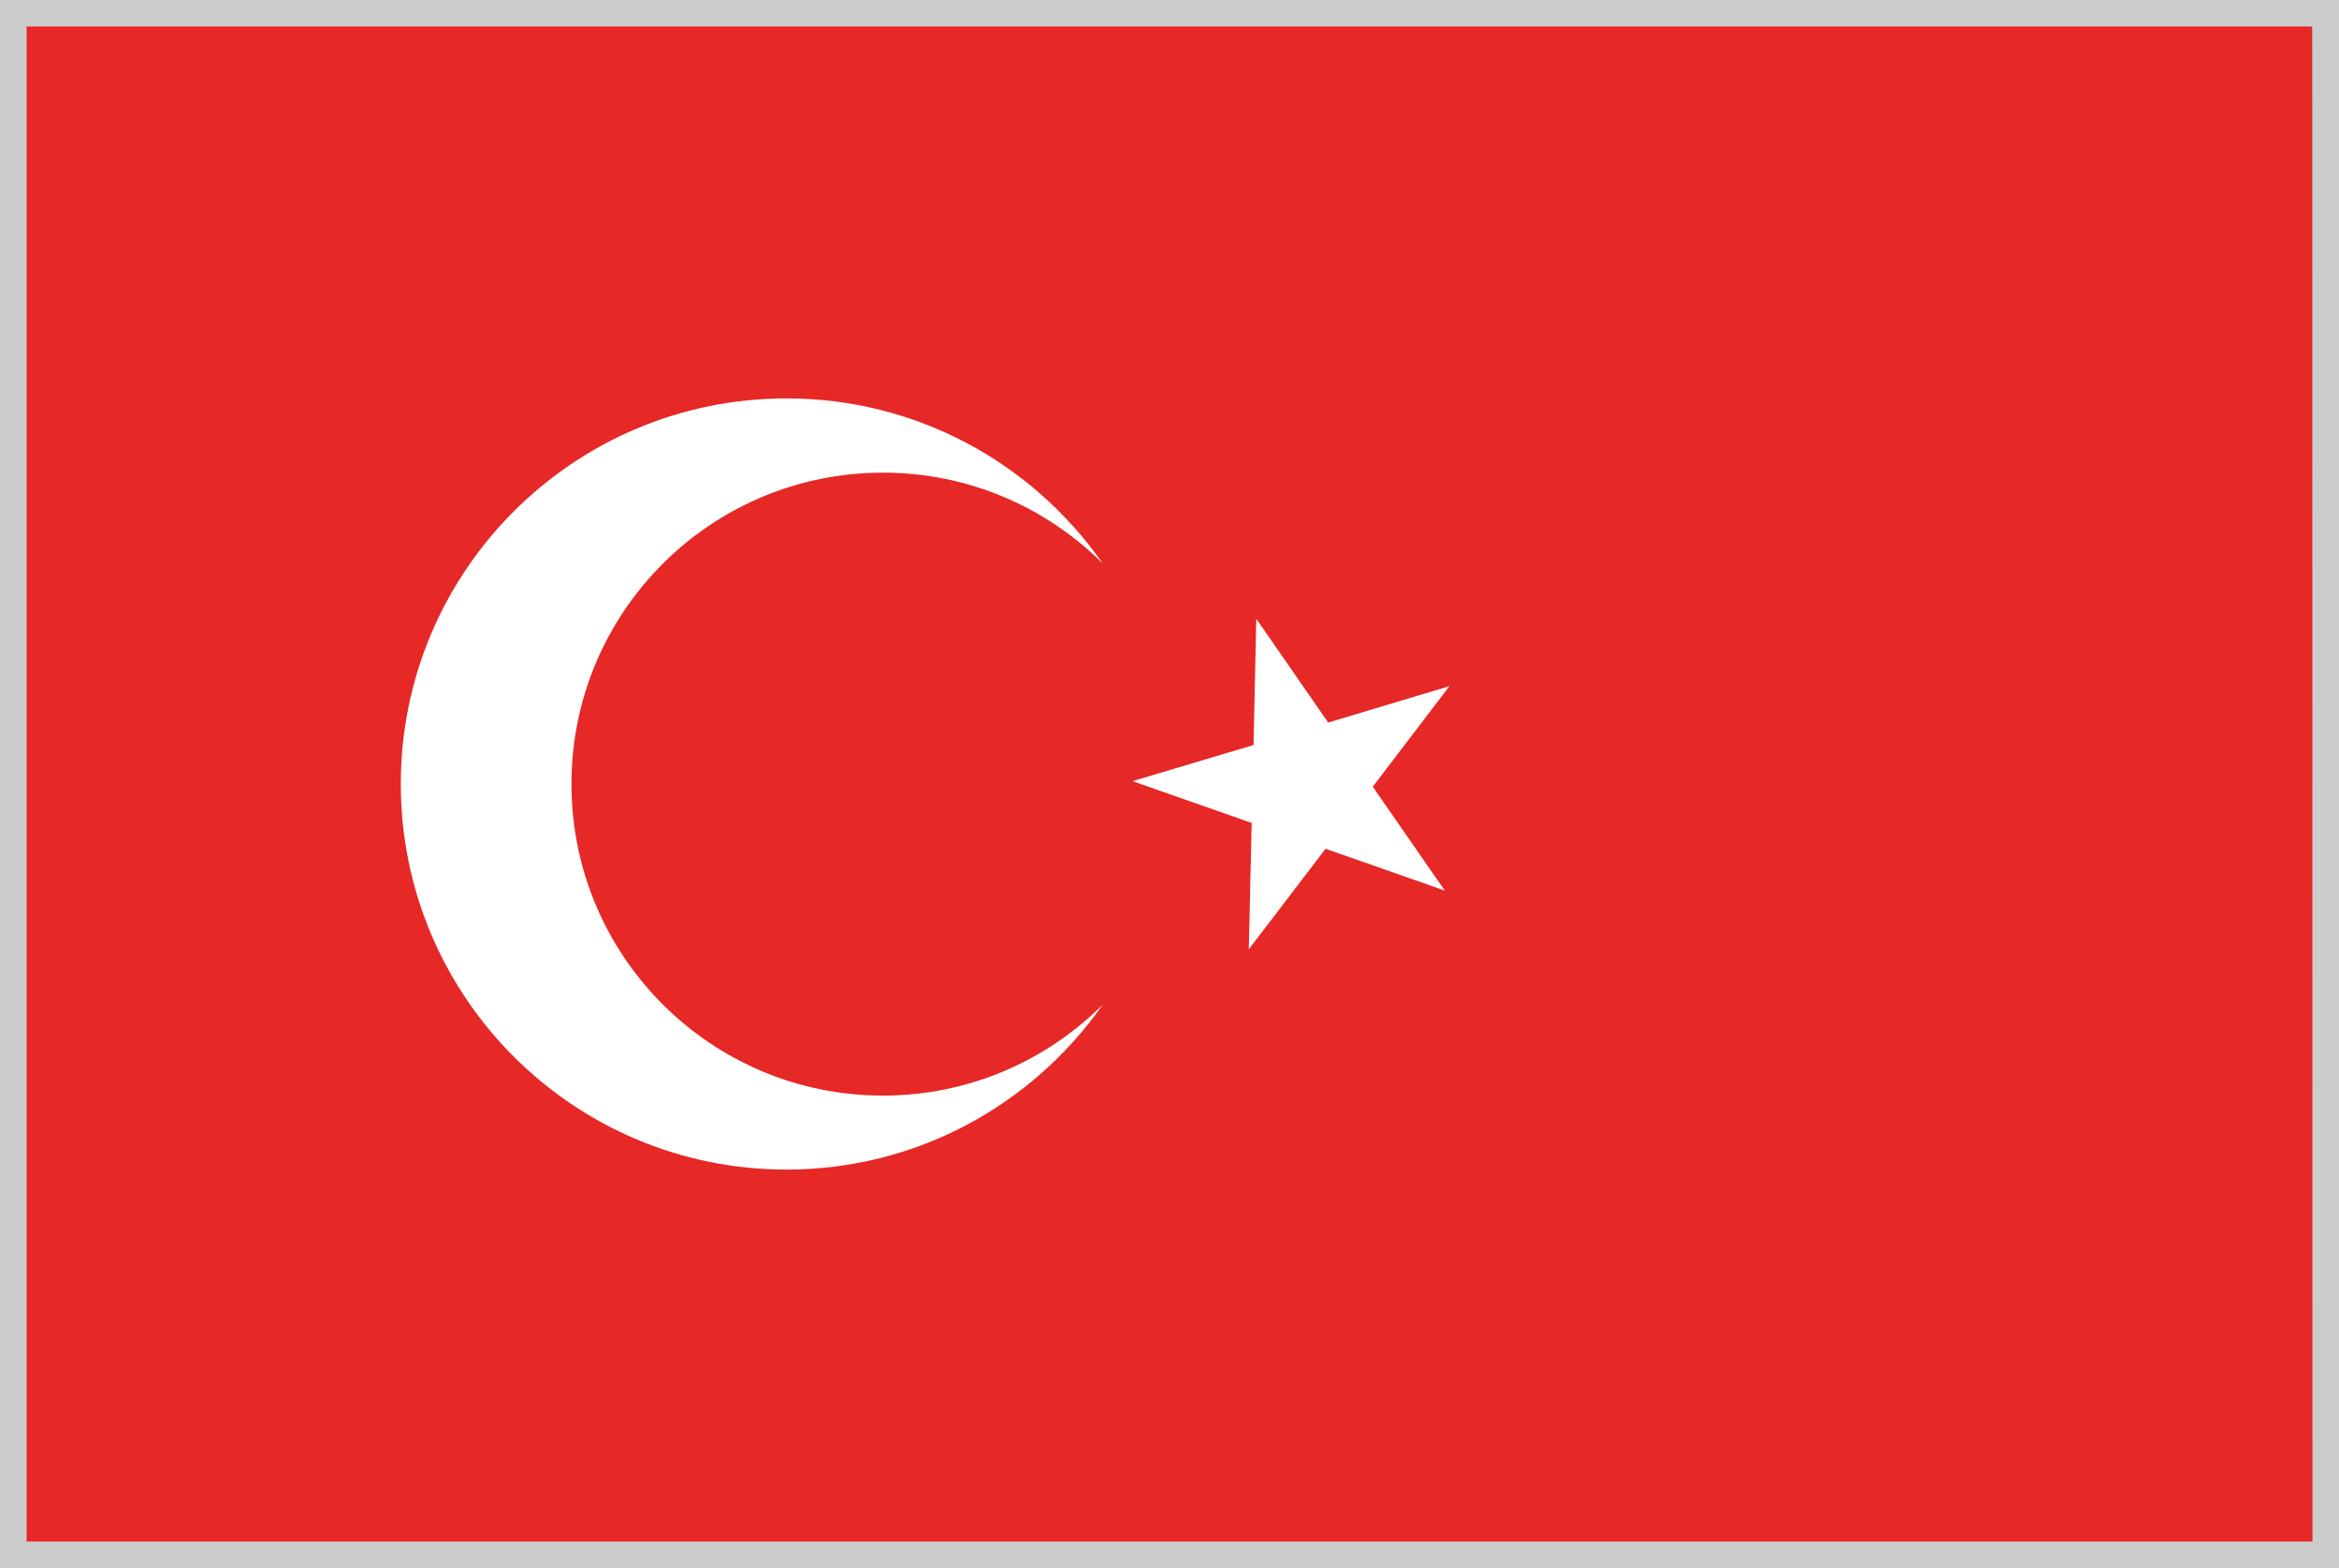<?xml version="1.0" encoding="utf-8"?>
<!-- Generator: Adobe Illustrator 16.0.3, SVG Export Plug-In . SVG Version: 6.00 Build 0)  -->
<!DOCTYPE svg PUBLIC "-//W3C//DTD SVG 1.1//EN" "http://www.w3.org/Graphics/SVG/1.1/DTD/svg11.dtd">
<svg version="1.1" id="レイヤー_1" xmlns="http://www.w3.org/2000/svg" xmlns:xlink="http://www.w3.org/1999/xlink" x="0px"
	 y="0px" width="34.52px" height="23.145px" viewBox="0 0 34.52 23.145" enable-background="new 0 0 34.52 23.145"
	 xml:space="preserve">
<rect x="0" y="0" width="34.52" height="23.145" fill="#333333" stroke="none"/>
<g>
	<path fill="#1E1819" d="M0.126,23.017V0.125h34.269v22.822v0.07H0.126z M34.324,22.947v-0.07V22.947z M0.266,22.877h33.986V0.265
		H0.266V22.877z"/>
	<rect x="0.198" y="0.195" fill="#E62826" width="34.126" height="22.752"/>
	<path fill="#FFFFFF" d="M13.032,16.17c-2.541,0-4.598-2.059-4.598-4.598s2.057-4.596,4.598-4.596c1.266,0,2.412,0.512,3.242,1.34
		c-1.029-1.473-2.734-2.436-4.666-2.436c-3.143,0-5.693,2.549-5.693,5.691c0,3.145,2.551,5.691,5.693,5.691
		c1.932,0,3.637-0.965,4.666-2.434C15.444,15.656,14.298,16.17,13.032,16.17z"/>
	<polygon fill="#FFFFFF" points="18.541,9.133 19.602,10.664 21.391,10.127 20.26,11.611 21.323,13.144 19.563,12.527 18.43,14.011 
		18.473,12.146 16.714,11.529 18.5,10.996 	"/>
</g>
<path fill="#1E191A" stroke="#CBCCCC" stroke-width="0.25" stroke-miterlimit="10" d="M0.125,23.019V0.125h34.27v22.824v0.07H0.125z
	 M34.325,22.949v-0.072V22.949z M0.268,22.876h33.985L34.25,0.266H0.268V22.876z"/>
</svg>
